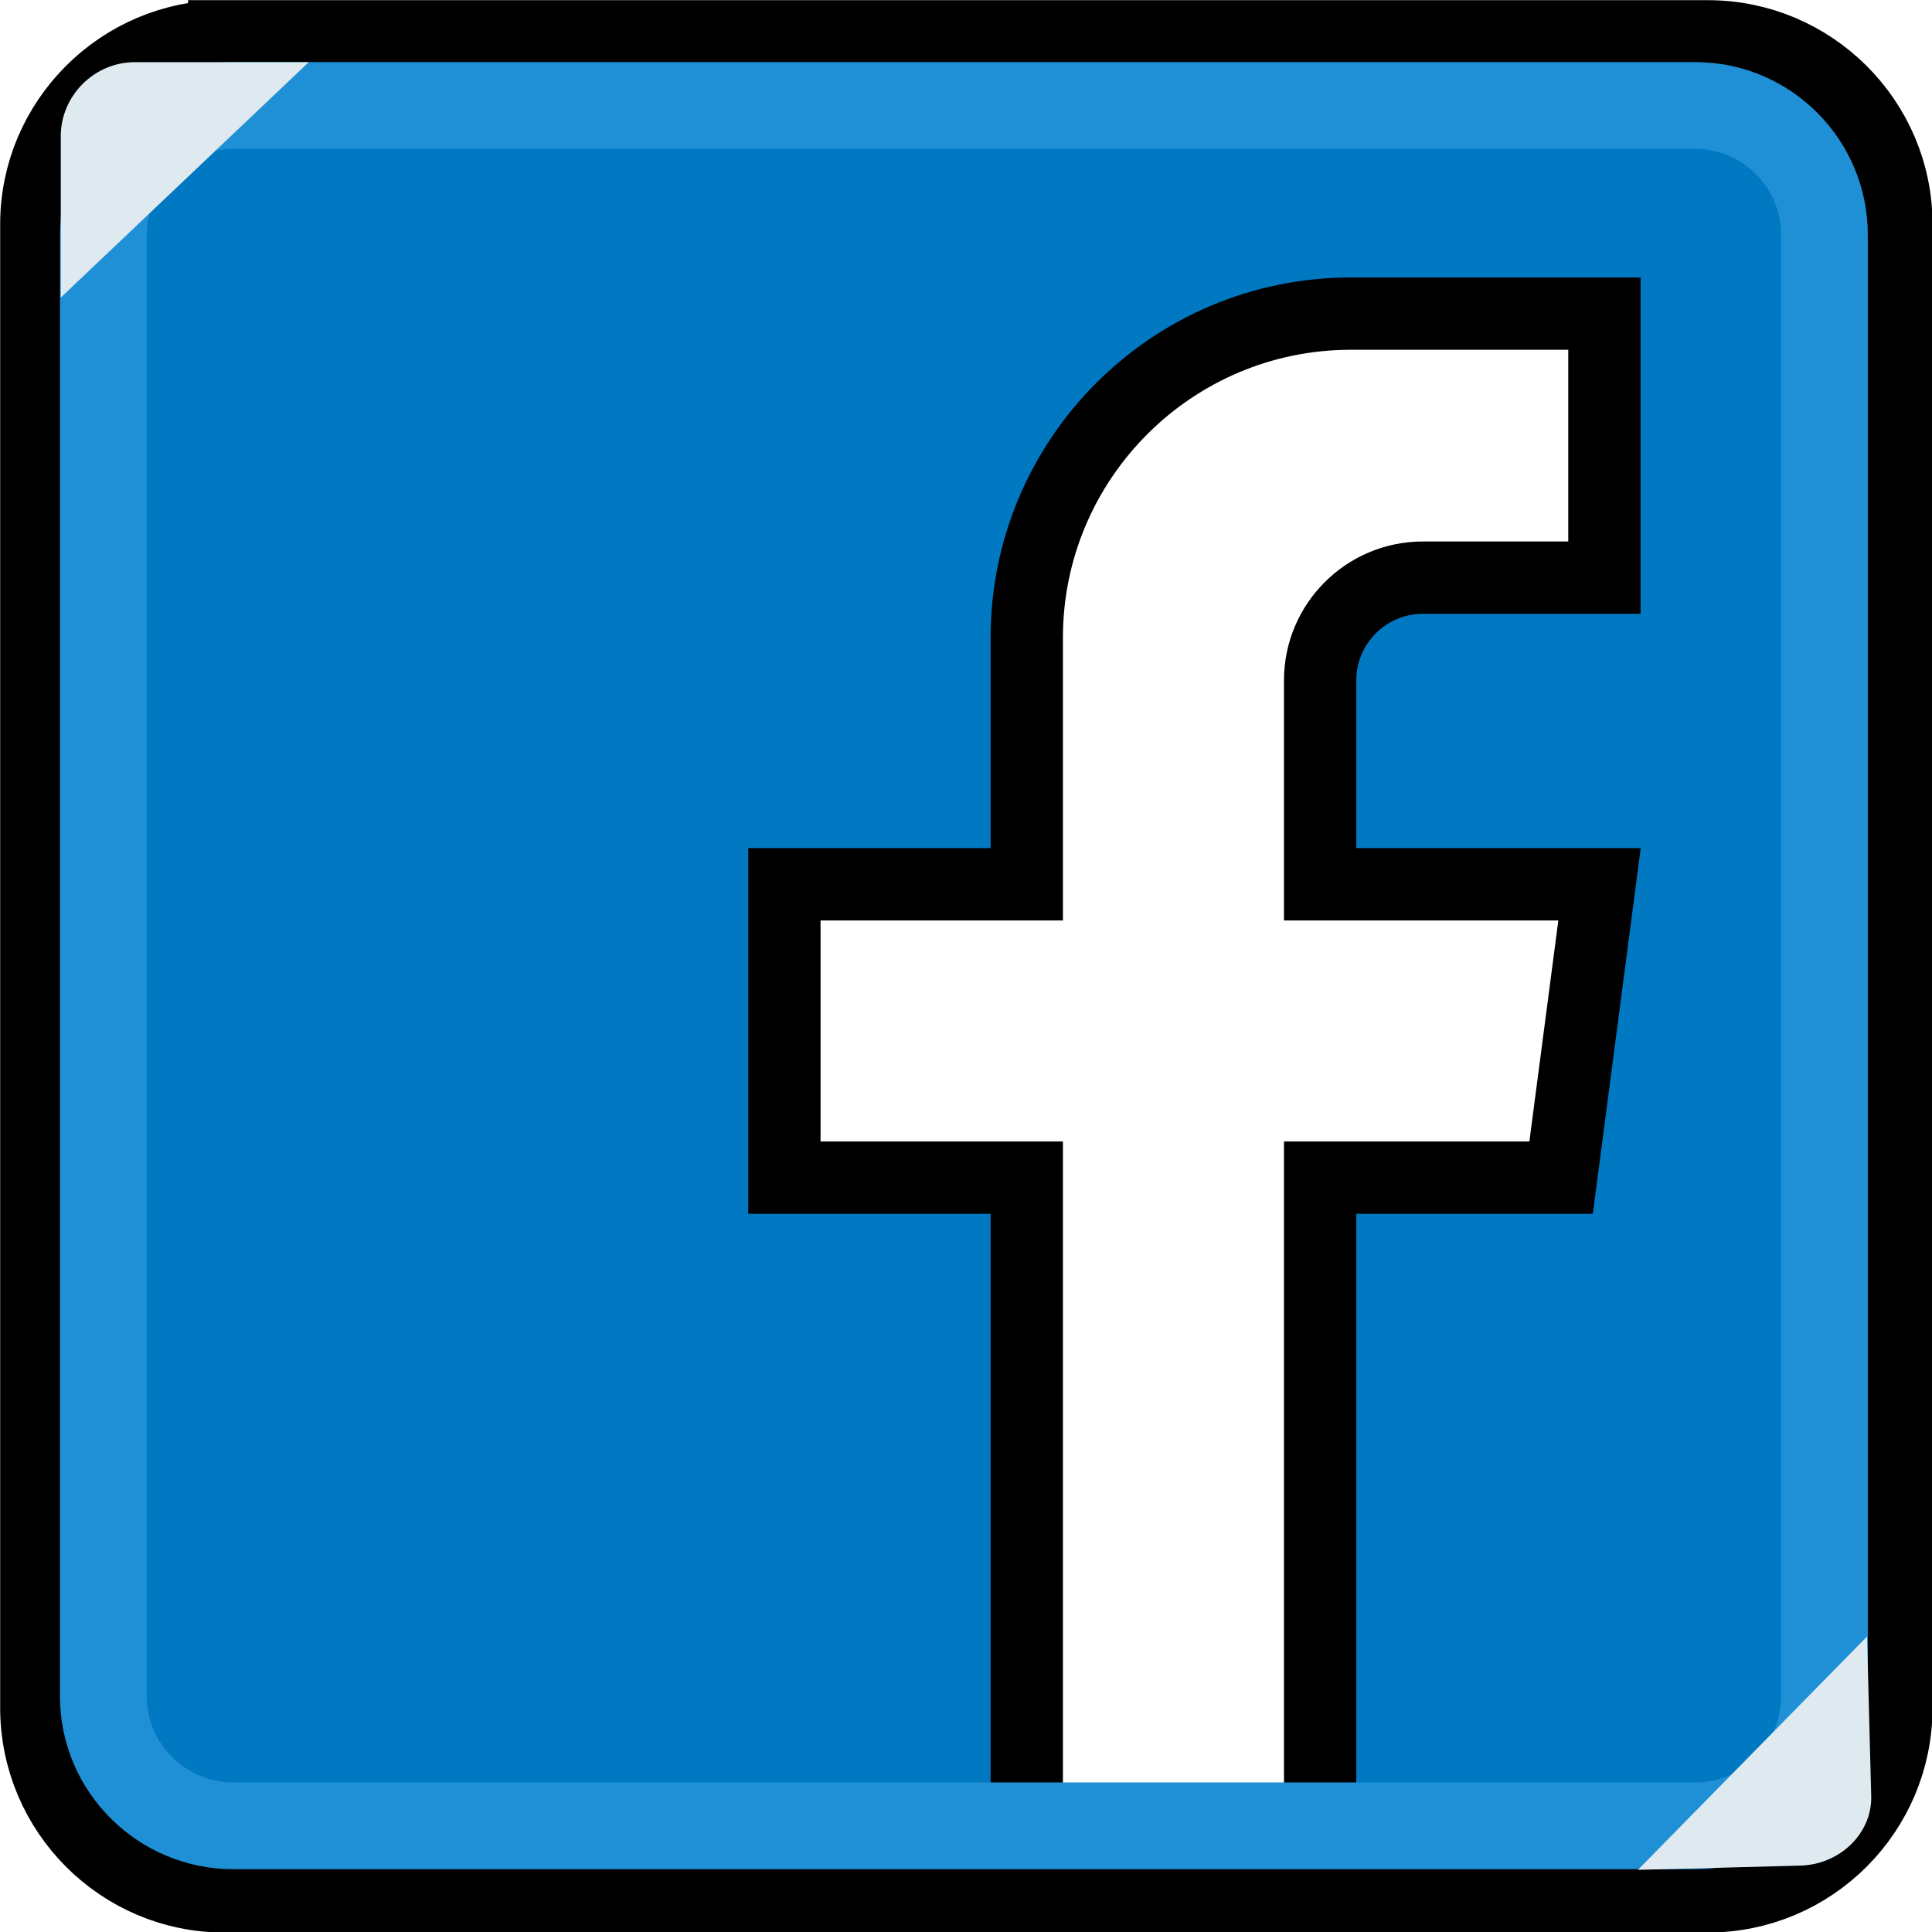 <?xml version="1.0" encoding="UTF-8"?>
<!DOCTYPE svg PUBLIC "-//W3C//DTD SVG 1.1//EN" "http://www.w3.org/Graphics/SVG/1.1/DTD/svg11.dtd">
<!-- Creator: CorelDRAW X8 -->
<svg xmlns="http://www.w3.org/2000/svg" xml:space="preserve" width="133.618mm" height="133.618mm" version="1.1" style="shape-rendering:geometricPrecision; text-rendering:geometricPrecision; image-rendering:optimizeQuality; fill-rule:evenodd; clip-rule:evenodd"
viewBox="0 0 2766 2766"
 xmlns:xlink="http://www.w3.org/1999/xlink">
 <defs>
  <style type="text/css">
   <![CDATA[
    .str1 {stroke:#2090D6;stroke-width:124.217}
    .str0 {stroke:black;stroke-width:103.515}
    .fil1 {fill:none}
    .fil2 {fill:#DFEAF0}
    .fil0 {fill:#0078C2;fill-rule:nonzero}
   ]]>
  </style>
 </defs>
 <g id="Camada_x0020_1">
  <path class="fil0 str0" d="M321 52l2124 0c149,0 270,121 270,269l0 2124c0,149 -121,270 -270,270l-555 0 0 -1029 345 0 55 -420 -400 0 0 -292c0,-81 66,-147 147,-147l260 0 0 -378 -363 0c-256,0 -464,208 -464,464l0 353 -347 0 0 420 347 0 0 1029 603 0 -1752 0c-148,0 -269,-121 -269,-270l0 -2124c0,-148 121,-269 269,-269z"/>
  <g id="_2510192834176">
   <path class="fil1 str1" d="M334 151l2093 0c102,0 185,83 185,185l0 2093c0,102 -83,185 -185,185l-2093 0c-102,0 -186,-83 -186,-185l0 -2093c0,-102 84,-185 186,-185z"/>
   <path class="fil2" d="M193 89l249 0 -355 337 0 -231c0,-58 48,-106 106,-106z"/>
   <path class="fil2" d="M2679 2572l-6 -229 -328 334 231 -6c58,-1 104,-46 103,-99z"/>
  </g>
 </g>
</svg>
